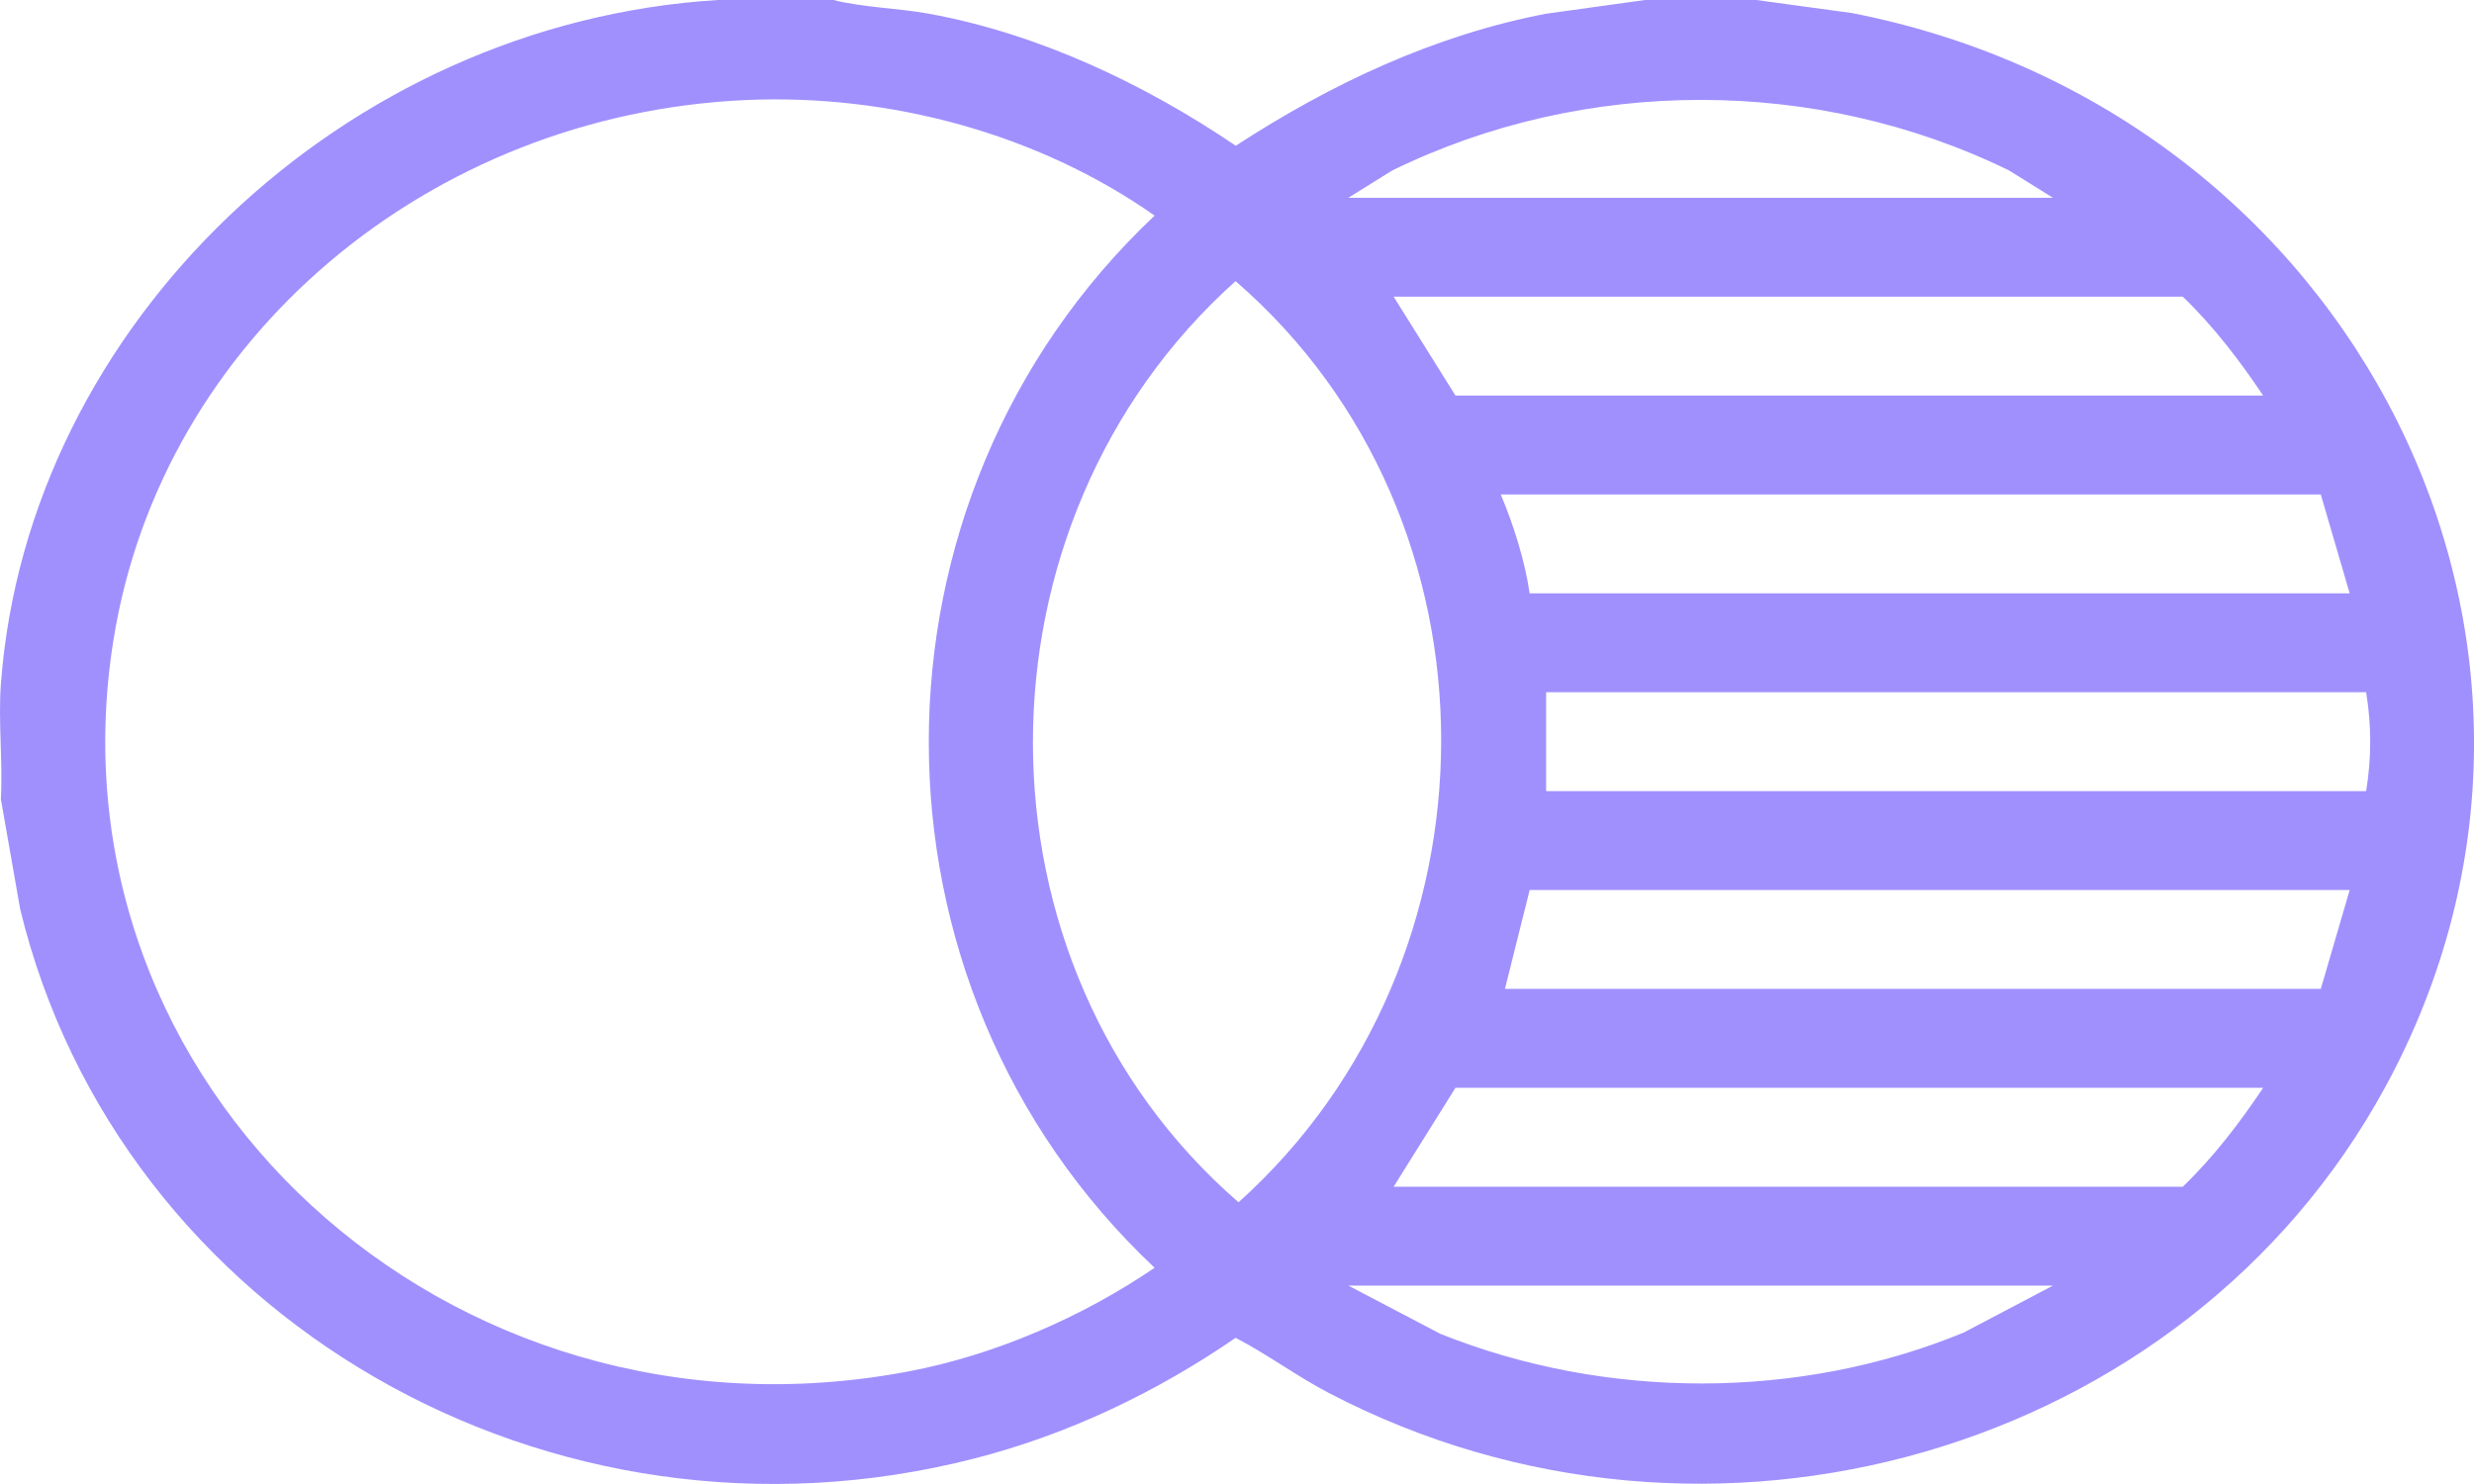 <svg width="40" height="24" viewBox="0 0 40 24" fill="none" xmlns="http://www.w3.org/2000/svg">
<path d="M29.942 0.211L28.396 0H26.597L24.996 0.222C23.173 0.573 21.504 1.365 19.98 2.357C18.512 1.362 16.79 0.542 15.008 0.22C14.502 0.129 13.971 0.123 13.472 0H11.607C5.568 0.371 0.443 5.245 0.014 11.068C-0.03 11.669 0.047 12.316 0.014 12.922L0.326 14.703C1.924 21.292 8.887 25.348 15.752 23.588C17.278 23.197 18.698 22.515 19.978 21.636C20.499 21.907 20.967 22.258 21.489 22.53C27.625 25.733 35.33 23.507 38.558 17.594C42.456 10.451 38.078 1.798 29.942 0.211ZM37.99 9.596H24.732C24.651 9.053 24.476 8.506 24.265 7.997H37.523L37.99 9.596ZM36.591 6.397H23.532L22.533 4.798H35.292C35.79 5.278 36.21 5.829 36.591 6.397ZM22.508 2.758C25.618 1.235 29.374 1.235 32.485 2.758L33.193 3.199H21.8L22.508 2.758ZM14.685 22.18C7.235 23.59 0.682 17.548 1.834 10.352C2.615 5.47 6.945 1.846 12.059 1.618C14.393 1.515 16.786 2.166 18.668 3.487C13.804 8.074 13.795 15.918 18.668 20.503C17.505 21.295 16.091 21.914 14.685 22.18ZM20.025 19.444C15.587 15.593 15.614 8.452 19.977 4.547C24.426 8.399 24.376 15.534 20.025 19.444ZM31.751 21.55C29.088 22.649 25.958 22.642 23.287 21.571L21.8 20.791H33.193L31.751 21.55ZM35.292 19.192H22.533L23.532 17.593H36.591C36.21 18.161 35.79 18.712 35.292 19.192ZM37.523 15.993H24.332L24.732 14.394H37.99L37.523 15.993ZM38.256 12.795H24.998V11.195H38.256C38.344 11.738 38.344 12.251 38.256 12.795Z" fill="#A090FE"/>
</svg>
